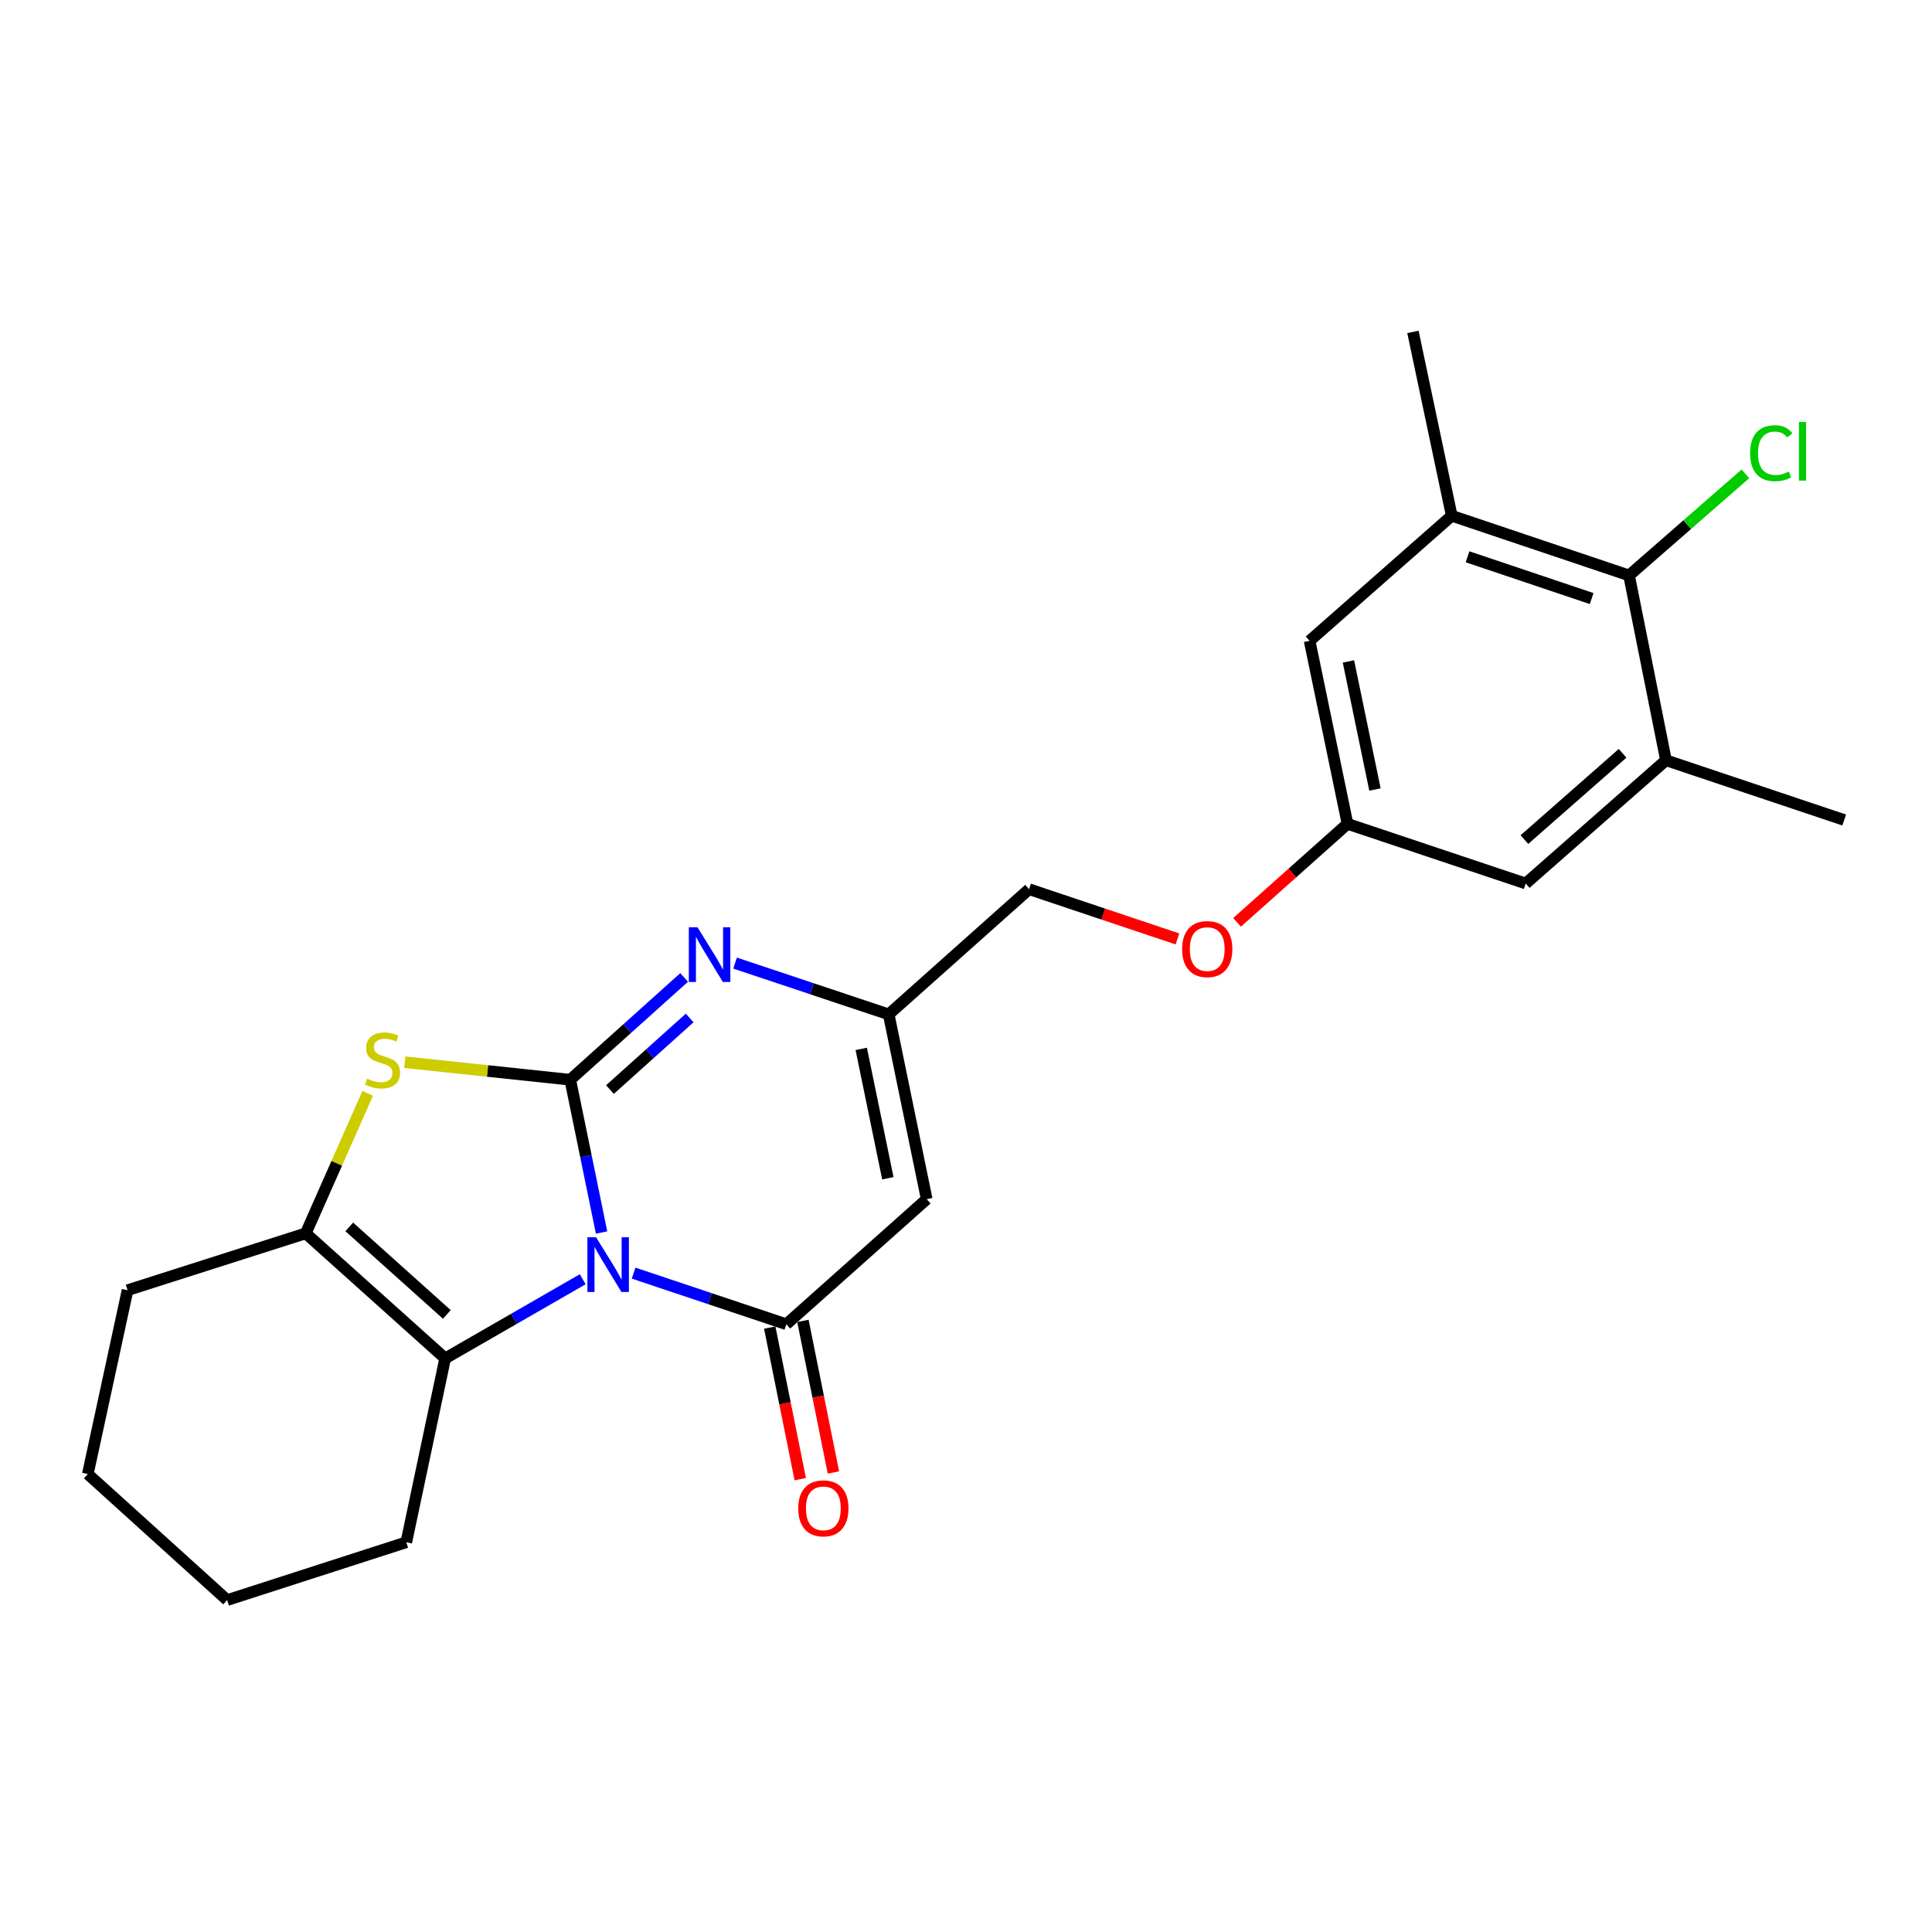 <?xml version='1.0' encoding='iso-8859-1'?>
<svg version='1.1' baseProfile='full'
              xmlns='http://www.w3.org/2000/svg'
                      xmlns:rdkit='http://www.rdkit.org/xml'
                      xmlns:xlink='http://www.w3.org/1999/xlink'
                  xml:space='preserve'
width='1000px' height='1000px' viewBox='0 0 1000 1000'>
<!-- END OF HEADER -->
<rect style='opacity:1.0;fill:#FFFFFF;stroke:none' width='1000' height='1000' x='0' y='0'> </rect>
<path class='bond-0' d='M 311.373,637.953 L 303.265,598.413' style='fill:none;fill-rule:evenodd;stroke:#0000FF;stroke-width:6px;stroke-linecap:butt;stroke-linejoin:miter;stroke-opacity:1' />
<path class='bond-0' d='M 303.265,598.413 L 295.156,558.873' style='fill:none;fill-rule:evenodd;stroke:#000000;stroke-width:6px;stroke-linecap:butt;stroke-linejoin:miter;stroke-opacity:1' />
<path class='bond-1' d='M 327.949,658.964 L 367.476,672.196' style='fill:none;fill-rule:evenodd;stroke:#0000FF;stroke-width:6px;stroke-linecap:butt;stroke-linejoin:miter;stroke-opacity:1' />
<path class='bond-1' d='M 367.476,672.196 L 407.004,685.427' style='fill:none;fill-rule:evenodd;stroke:#000000;stroke-width:6px;stroke-linecap:butt;stroke-linejoin:miter;stroke-opacity:1' />
<path class='bond-4' d='M 301.604,662.137 L 266.009,682.624' style='fill:none;fill-rule:evenodd;stroke:#0000FF;stroke-width:6px;stroke-linecap:butt;stroke-linejoin:miter;stroke-opacity:1' />
<path class='bond-4' d='M 266.009,682.624 L 230.414,703.111' style='fill:none;fill-rule:evenodd;stroke:#000000;stroke-width:6px;stroke-linecap:butt;stroke-linejoin:miter;stroke-opacity:1' />
<path class='bond-2' d='M 295.156,558.873 L 252.337,554.335' style='fill:none;fill-rule:evenodd;stroke:#000000;stroke-width:6px;stroke-linecap:butt;stroke-linejoin:miter;stroke-opacity:1' />
<path class='bond-2' d='M 252.337,554.335 L 209.518,549.797' style='fill:none;fill-rule:evenodd;stroke:#CCCC00;stroke-width:6px;stroke-linecap:butt;stroke-linejoin:miter;stroke-opacity:1' />
<path class='bond-3' d='M 295.156,558.873 L 324.634,532.399' style='fill:none;fill-rule:evenodd;stroke:#000000;stroke-width:6px;stroke-linecap:butt;stroke-linejoin:miter;stroke-opacity:1' />
<path class='bond-3' d='M 324.634,532.399 L 354.112,505.924' style='fill:none;fill-rule:evenodd;stroke:#0000FF;stroke-width:6px;stroke-linecap:butt;stroke-linejoin:miter;stroke-opacity:1' />
<path class='bond-3' d='M 315.705,563.965 L 336.34,545.432' style='fill:none;fill-rule:evenodd;stroke:#000000;stroke-width:6px;stroke-linecap:butt;stroke-linejoin:miter;stroke-opacity:1' />
<path class='bond-3' d='M 336.34,545.432 L 356.975,526.9' style='fill:none;fill-rule:evenodd;stroke:#0000FF;stroke-width:6px;stroke-linecap:butt;stroke-linejoin:miter;stroke-opacity:1' />
<path class='bond-5' d='M 407.004,685.427 L 479.659,620.685' style='fill:none;fill-rule:evenodd;stroke:#000000;stroke-width:6px;stroke-linecap:butt;stroke-linejoin:miter;stroke-opacity:1' />
<path class='bond-11' d='M 398.417,687.156 L 406.313,726.384' style='fill:none;fill-rule:evenodd;stroke:#000000;stroke-width:6px;stroke-linecap:butt;stroke-linejoin:miter;stroke-opacity:1' />
<path class='bond-11' d='M 406.313,726.384 L 414.21,765.613' style='fill:none;fill-rule:evenodd;stroke:#FF0000;stroke-width:6px;stroke-linecap:butt;stroke-linejoin:miter;stroke-opacity:1' />
<path class='bond-11' d='M 415.591,683.699 L 423.488,722.927' style='fill:none;fill-rule:evenodd;stroke:#000000;stroke-width:6px;stroke-linecap:butt;stroke-linejoin:miter;stroke-opacity:1' />
<path class='bond-11' d='M 423.488,722.927 L 431.384,762.156' style='fill:none;fill-rule:evenodd;stroke:#FF0000;stroke-width:6px;stroke-linecap:butt;stroke-linejoin:miter;stroke-opacity:1' />
<path class='bond-24' d='M 190.323,565.911 L 174.29,602.14' style='fill:none;fill-rule:evenodd;stroke:#CCCC00;stroke-width:6px;stroke-linecap:butt;stroke-linejoin:miter;stroke-opacity:1' />
<path class='bond-24' d='M 174.29,602.14 L 158.256,638.37' style='fill:none;fill-rule:evenodd;stroke:#000000;stroke-width:6px;stroke-linecap:butt;stroke-linejoin:miter;stroke-opacity:1' />
<path class='bond-25' d='M 380.459,498.5 L 420.224,511.766' style='fill:none;fill-rule:evenodd;stroke:#0000FF;stroke-width:6px;stroke-linecap:butt;stroke-linejoin:miter;stroke-opacity:1' />
<path class='bond-25' d='M 420.224,511.766 L 459.989,525.032' style='fill:none;fill-rule:evenodd;stroke:#000000;stroke-width:6px;stroke-linecap:butt;stroke-linejoin:miter;stroke-opacity:1' />
<path class='bond-6' d='M 230.414,703.111 L 158.256,638.37' style='fill:none;fill-rule:evenodd;stroke:#000000;stroke-width:6px;stroke-linecap:butt;stroke-linejoin:miter;stroke-opacity:1' />
<path class='bond-6' d='M 231.29,680.36 L 180.779,635.041' style='fill:none;fill-rule:evenodd;stroke:#000000;stroke-width:6px;stroke-linecap:butt;stroke-linejoin:miter;stroke-opacity:1' />
<path class='bond-18' d='M 230.414,703.111 L 210.297,798.278' style='fill:none;fill-rule:evenodd;stroke:#000000;stroke-width:6px;stroke-linecap:butt;stroke-linejoin:miter;stroke-opacity:1' />
<path class='bond-7' d='M 479.659,620.685 L 459.989,525.032' style='fill:none;fill-rule:evenodd;stroke:#000000;stroke-width:6px;stroke-linecap:butt;stroke-linejoin:miter;stroke-opacity:1' />
<path class='bond-7' d='M 459.548,609.866 L 445.78,542.909' style='fill:none;fill-rule:evenodd;stroke:#000000;stroke-width:6px;stroke-linecap:butt;stroke-linejoin:miter;stroke-opacity:1' />
<path class='bond-19' d='M 158.256,638.37 L 66.029,667.801' style='fill:none;fill-rule:evenodd;stroke:#000000;stroke-width:6px;stroke-linecap:butt;stroke-linejoin:miter;stroke-opacity:1' />
<path class='bond-16' d='M 459.989,525.032 L 532.643,460.242' style='fill:none;fill-rule:evenodd;stroke:#000000;stroke-width:6px;stroke-linecap:butt;stroke-linejoin:miter;stroke-opacity:1' />
<path class='bond-8' d='M 843.194,297.842 L 751.415,266.961' style='fill:none;fill-rule:evenodd;stroke:#000000;stroke-width:6px;stroke-linecap:butt;stroke-linejoin:miter;stroke-opacity:1' />
<path class='bond-8' d='M 823.84,309.814 L 759.595,288.197' style='fill:none;fill-rule:evenodd;stroke:#000000;stroke-width:6px;stroke-linecap:butt;stroke-linejoin:miter;stroke-opacity:1' />
<path class='bond-17' d='M 843.194,297.842 L 873.307,271.553' style='fill:none;fill-rule:evenodd;stroke:#000000;stroke-width:6px;stroke-linecap:butt;stroke-linejoin:miter;stroke-opacity:1' />
<path class='bond-17' d='M 873.307,271.553 L 903.42,245.263' style='fill:none;fill-rule:evenodd;stroke:#00CC00;stroke-width:6px;stroke-linecap:butt;stroke-linejoin:miter;stroke-opacity:1' />
<path class='bond-27' d='M 843.194,297.842 L 862.309,393.505' style='fill:none;fill-rule:evenodd;stroke:#000000;stroke-width:6px;stroke-linecap:butt;stroke-linejoin:miter;stroke-opacity:1' />
<path class='bond-9' d='M 862.309,393.505 L 789.703,457.303' style='fill:none;fill-rule:evenodd;stroke:#000000;stroke-width:6px;stroke-linecap:butt;stroke-linejoin:miter;stroke-opacity:1' />
<path class='bond-9' d='M 839.854,389.914 L 789.03,434.573' style='fill:none;fill-rule:evenodd;stroke:#000000;stroke-width:6px;stroke-linecap:butt;stroke-linejoin:miter;stroke-opacity:1' />
<path class='bond-21' d='M 862.309,393.505 L 954.545,424.435' style='fill:none;fill-rule:evenodd;stroke:#000000;stroke-width:6px;stroke-linecap:butt;stroke-linejoin:miter;stroke-opacity:1' />
<path class='bond-10' d='M 751.415,266.961 L 677.855,331.702' style='fill:none;fill-rule:evenodd;stroke:#000000;stroke-width:6px;stroke-linecap:butt;stroke-linejoin:miter;stroke-opacity:1' />
<path class='bond-20' d='M 751.415,266.961 L 731.336,171.794' style='fill:none;fill-rule:evenodd;stroke:#000000;stroke-width:6px;stroke-linecap:butt;stroke-linejoin:miter;stroke-opacity:1' />
<path class='bond-12' d='M 789.703,457.303 L 697.466,426.421' style='fill:none;fill-rule:evenodd;stroke:#000000;stroke-width:6px;stroke-linecap:butt;stroke-linejoin:miter;stroke-opacity:1' />
<path class='bond-13' d='M 677.855,331.702 L 697.466,426.421' style='fill:none;fill-rule:evenodd;stroke:#000000;stroke-width:6px;stroke-linecap:butt;stroke-linejoin:miter;stroke-opacity:1' />
<path class='bond-13' d='M 697.952,342.358 L 711.68,408.661' style='fill:none;fill-rule:evenodd;stroke:#000000;stroke-width:6px;stroke-linecap:butt;stroke-linejoin:miter;stroke-opacity:1' />
<path class='bond-14' d='M 697.466,426.421 L 668.884,451.911' style='fill:none;fill-rule:evenodd;stroke:#000000;stroke-width:6px;stroke-linecap:butt;stroke-linejoin:miter;stroke-opacity:1' />
<path class='bond-14' d='M 668.884,451.911 L 640.302,477.401' style='fill:none;fill-rule:evenodd;stroke:#FF0000;stroke-width:6px;stroke-linecap:butt;stroke-linejoin:miter;stroke-opacity:1' />
<path class='bond-15' d='M 609.439,485.989 L 571.041,473.115' style='fill:none;fill-rule:evenodd;stroke:#FF0000;stroke-width:6px;stroke-linecap:butt;stroke-linejoin:miter;stroke-opacity:1' />
<path class='bond-15' d='M 571.041,473.115 L 532.643,460.242' style='fill:none;fill-rule:evenodd;stroke:#000000;stroke-width:6px;stroke-linecap:butt;stroke-linejoin:miter;stroke-opacity:1' />
<path class='bond-22' d='M 210.297,798.278 L 117.574,828.206' style='fill:none;fill-rule:evenodd;stroke:#000000;stroke-width:6px;stroke-linecap:butt;stroke-linejoin:miter;stroke-opacity:1' />
<path class='bond-26' d='M 66.029,667.801 L 45.455,762.967' style='fill:none;fill-rule:evenodd;stroke:#000000;stroke-width:6px;stroke-linecap:butt;stroke-linejoin:miter;stroke-opacity:1' />
<path class='bond-23' d='M 117.574,828.206 L 45.455,762.967' style='fill:none;fill-rule:evenodd;stroke:#000000;stroke-width:6px;stroke-linecap:butt;stroke-linejoin:miter;stroke-opacity:1' />
<path  class='atom-0' d='M 308.517 640.395
L 317.797 655.395
Q 318.717 656.875, 320.197 659.555
Q 321.677 662.235, 321.757 662.395
L 321.757 640.395
L 325.517 640.395
L 325.517 668.715
L 321.637 668.715
L 311.677 652.315
Q 310.517 650.395, 309.277 648.195
Q 308.077 645.995, 307.717 645.315
L 307.717 668.715
L 304.037 668.715
L 304.037 640.395
L 308.517 640.395
' fill='#0000FF'/>
<path  class='atom-3' d='M 189.995 558.296
Q 190.315 558.416, 191.635 558.976
Q 192.955 559.536, 194.395 559.896
Q 195.875 560.216, 197.315 560.216
Q 199.995 560.216, 201.555 558.936
Q 203.115 557.616, 203.115 555.336
Q 203.115 553.776, 202.315 552.816
Q 201.555 551.856, 200.355 551.336
Q 199.155 550.816, 197.155 550.216
Q 194.635 549.456, 193.115 548.736
Q 191.635 548.016, 190.555 546.496
Q 189.515 544.976, 189.515 542.416
Q 189.515 538.856, 191.915 536.656
Q 194.355 534.456, 199.155 534.456
Q 202.435 534.456, 206.155 536.016
L 205.235 539.096
Q 201.835 537.696, 199.275 537.696
Q 196.515 537.696, 194.995 538.856
Q 193.475 539.976, 193.515 541.936
Q 193.515 543.456, 194.275 544.376
Q 195.075 545.296, 196.195 545.816
Q 197.355 546.336, 199.275 546.936
Q 201.835 547.736, 203.355 548.536
Q 204.875 549.336, 205.955 550.976
Q 207.075 552.576, 207.075 555.336
Q 207.075 559.256, 204.435 561.376
Q 201.835 563.456, 197.475 563.456
Q 194.955 563.456, 193.035 562.896
Q 191.155 562.376, 188.915 561.456
L 189.995 558.296
' fill='#CCCC00'/>
<path  class='atom-4' d='M 361.015 479.942
L 370.295 494.942
Q 371.215 496.422, 372.695 499.102
Q 374.175 501.782, 374.255 501.942
L 374.255 479.942
L 378.015 479.942
L 378.015 508.262
L 374.135 508.262
L 364.175 491.862
Q 363.015 489.942, 361.775 487.742
Q 360.575 485.542, 360.215 484.862
L 360.215 508.262
L 356.535 508.262
L 356.535 479.942
L 361.015 479.942
' fill='#0000FF'/>
<path  class='atom-12' d='M 413.168 780.712
Q 413.168 773.912, 416.528 770.112
Q 419.888 766.312, 426.168 766.312
Q 432.448 766.312, 435.808 770.112
Q 439.168 773.912, 439.168 780.712
Q 439.168 787.592, 435.768 791.512
Q 432.368 795.392, 426.168 795.392
Q 419.928 795.392, 416.528 791.512
Q 413.168 787.632, 413.168 780.712
M 426.168 792.192
Q 430.488 792.192, 432.808 789.312
Q 435.168 786.392, 435.168 780.712
Q 435.168 775.152, 432.808 772.352
Q 430.488 769.512, 426.168 769.512
Q 421.848 769.512, 419.488 772.312
Q 417.168 775.112, 417.168 780.712
Q 417.168 786.432, 419.488 789.312
Q 421.848 792.192, 426.168 792.192
' fill='#FF0000'/>
<path  class='atom-16' d='M 611.87 491.243
Q 611.87 484.443, 615.23 480.643
Q 618.59 476.843, 624.87 476.843
Q 631.15 476.843, 634.51 480.643
Q 637.87 484.443, 637.87 491.243
Q 637.87 498.123, 634.47 502.043
Q 631.07 505.923, 624.87 505.923
Q 618.63 505.923, 615.23 502.043
Q 611.87 498.163, 611.87 491.243
M 624.87 502.723
Q 629.19 502.723, 631.51 499.843
Q 633.87 496.923, 633.87 491.243
Q 633.87 485.683, 631.51 482.883
Q 629.19 480.043, 624.87 480.043
Q 620.55 480.043, 618.19 482.843
Q 615.87 485.643, 615.87 491.243
Q 615.87 496.963, 618.19 499.843
Q 620.55 502.723, 624.87 502.723
' fill='#FF0000'/>
<path  class='atom-18' d='M 905.863 234.577
Q 905.863 227.537, 909.143 223.857
Q 912.463 220.137, 918.743 220.137
Q 924.583 220.137, 927.703 224.257
L 925.063 226.417
Q 922.783 223.417, 918.743 223.417
Q 914.463 223.417, 912.183 226.297
Q 909.943 229.137, 909.943 234.577
Q 909.943 240.177, 912.263 243.057
Q 914.623 245.937, 919.183 245.937
Q 922.303 245.937, 925.943 244.057
L 927.063 247.057
Q 925.583 248.017, 923.343 248.577
Q 921.103 249.137, 918.623 249.137
Q 912.463 249.137, 909.143 245.377
Q 905.863 241.617, 905.863 234.577
' fill='#00CC00'/>
<path  class='atom-18' d='M 931.143 218.417
L 934.823 218.417
L 934.823 248.777
L 931.143 248.777
L 931.143 218.417
' fill='#00CC00'/>
</svg>
